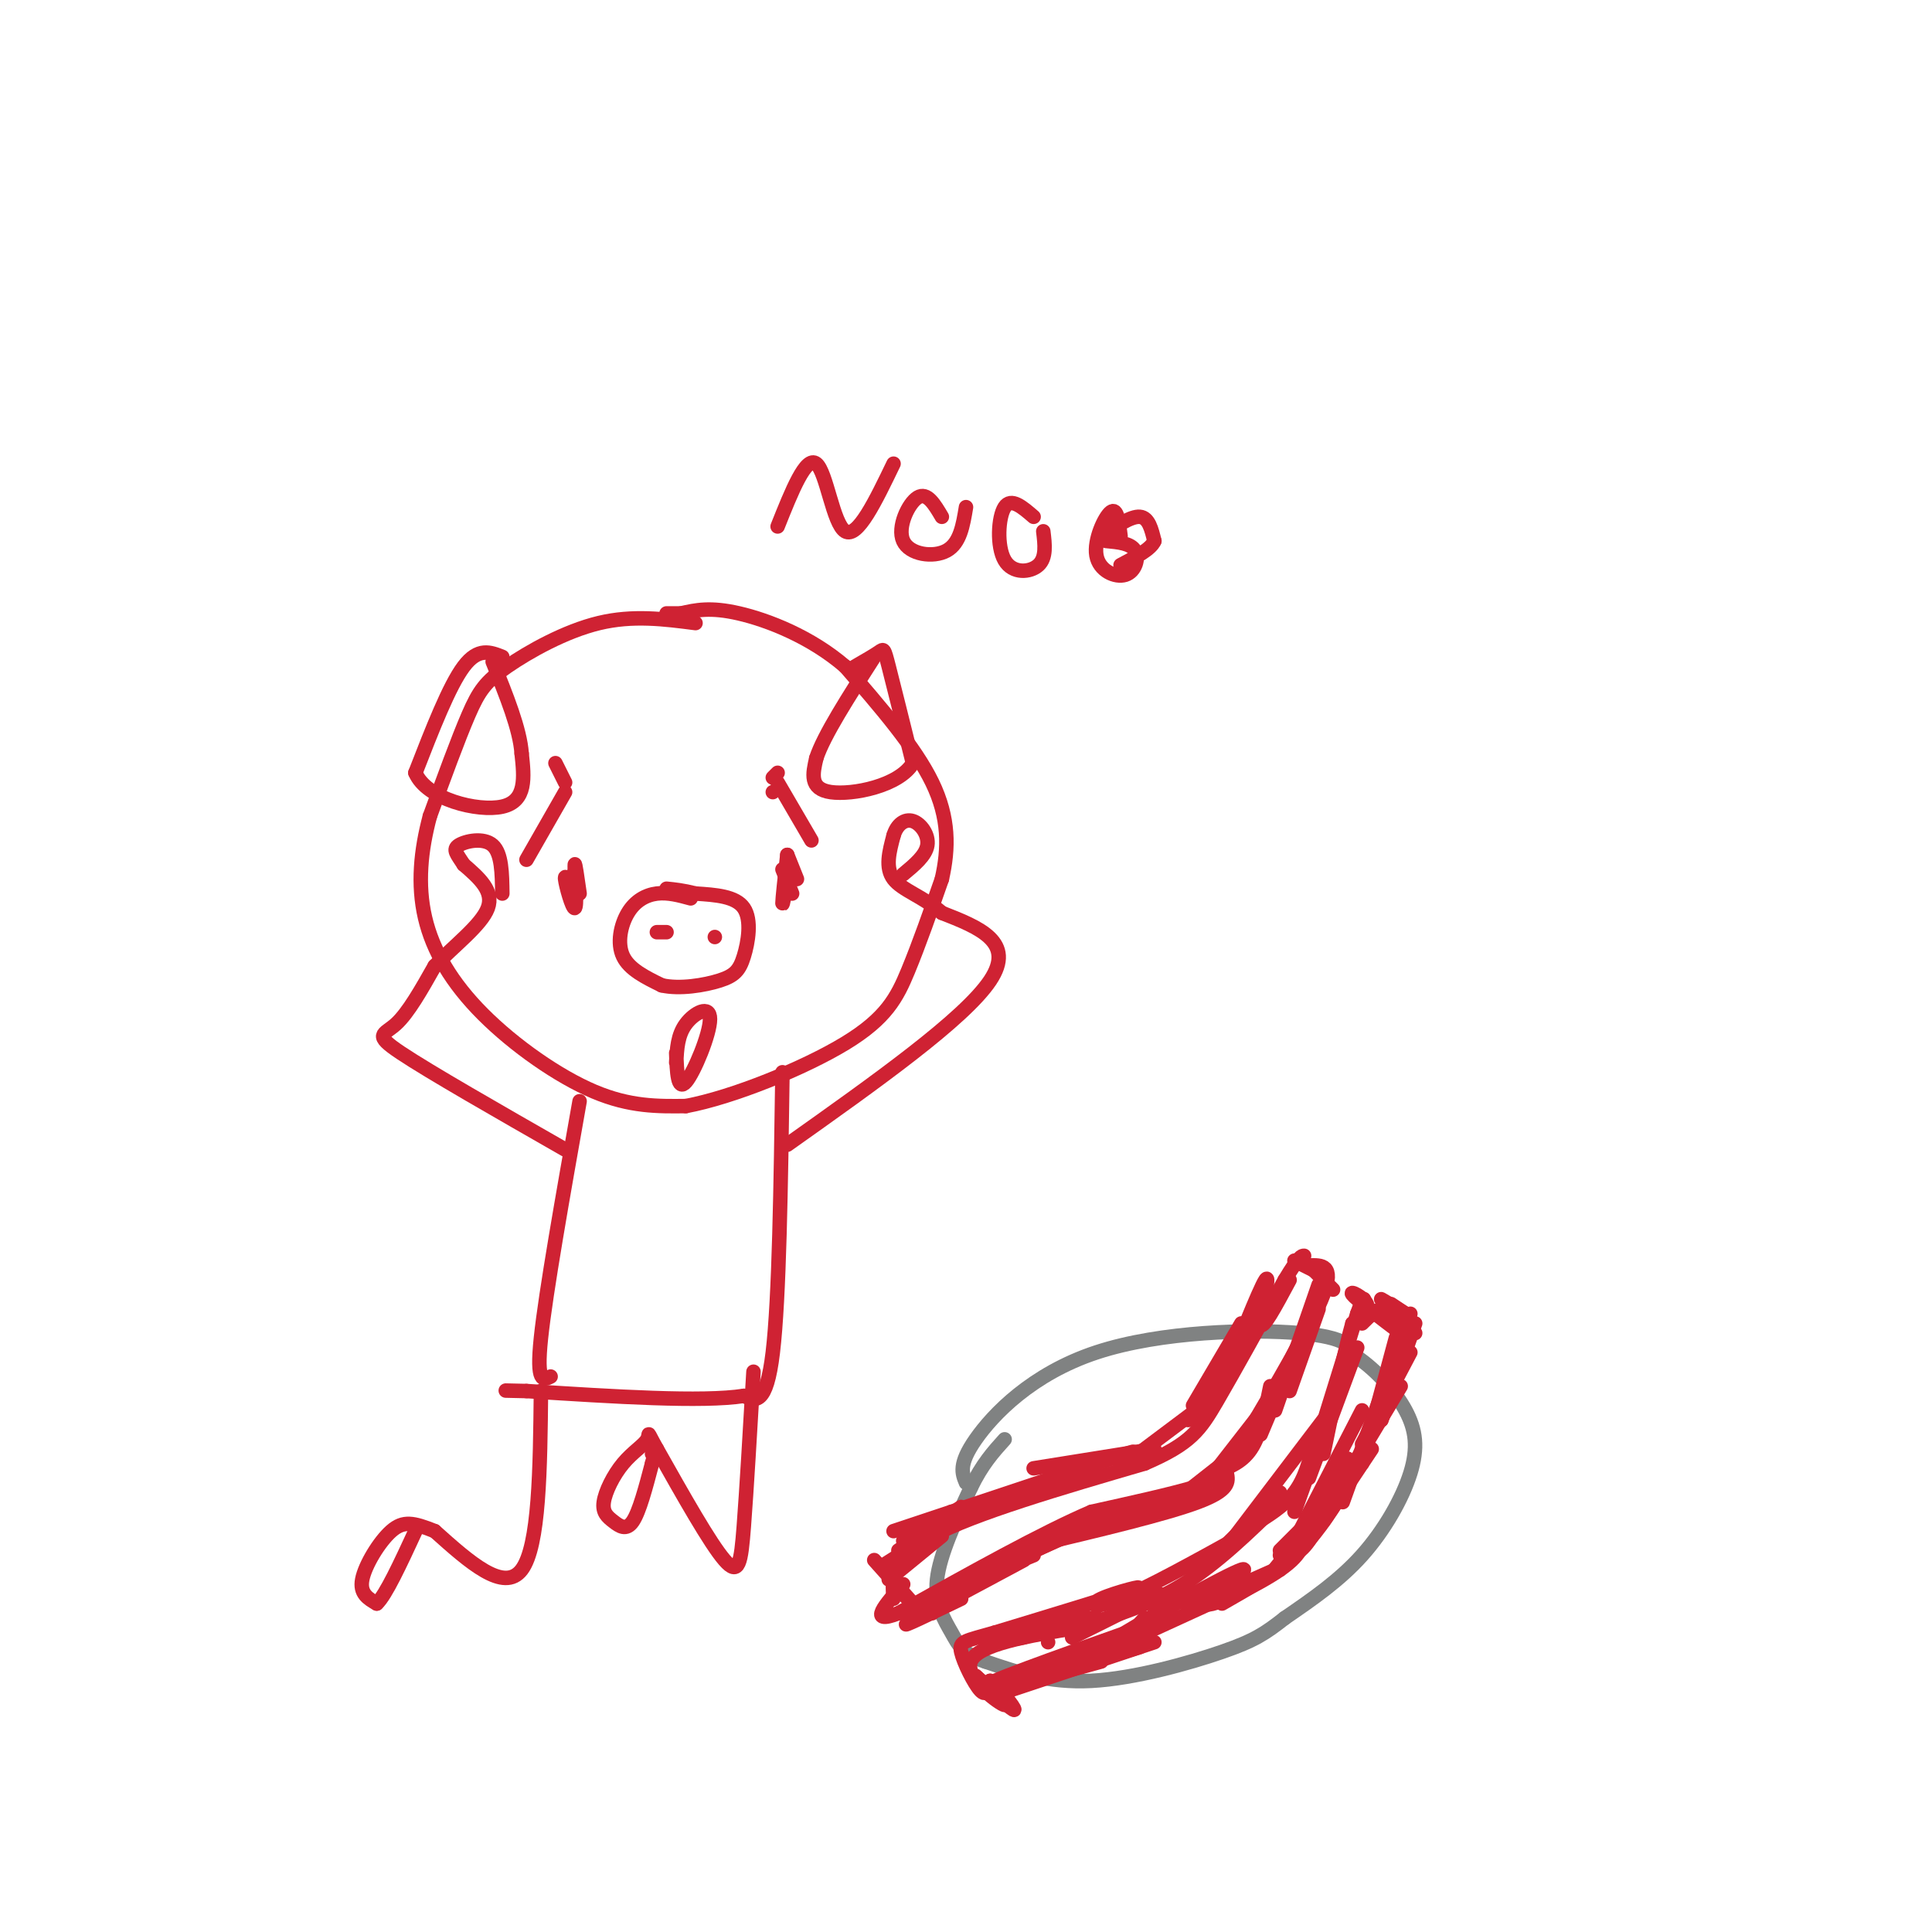 <svg viewBox='0 0 400 400' version='1.1' xmlns='http://www.w3.org/2000/svg' xmlns:xlink='http://www.w3.org/1999/xlink'><g fill='none' stroke='rgb(207,34,51)' stroke-width='3' stroke-linecap='round' stroke-linejoin='round'><path d='M144,129c-6.494,-0.845 -12.988,-1.690 -20,0c-7.012,1.690 -14.542,5.917 -19,9c-4.458,3.083 -5.845,5.024 -8,10c-2.155,4.976 -5.077,12.988 -8,21'/><path d='M89,169c-1.885,7.038 -2.598,14.134 -1,21c1.598,6.866 5.507,13.502 12,20c6.493,6.498 15.569,12.856 23,16c7.431,3.144 13.215,3.072 19,3'/><path d='M142,229c9.714,-1.810 24.500,-7.833 33,-13c8.500,-5.167 10.714,-9.476 13,-15c2.286,-5.524 4.643,-12.262 7,-19'/><path d='M195,182c1.444,-6.333 1.556,-12.667 -2,-20c-3.556,-7.333 -10.778,-15.667 -18,-24'/><path d='M175,138c-7.156,-6.178 -16.044,-9.622 -22,-11c-5.956,-1.378 -8.978,-0.689 -12,0'/><path d='M141,127c-2.500,0.000 -2.750,0.000 -3,0'/><path d='M104,136c-2.500,-1.000 -5.000,-2.000 -8,2c-3.000,4.000 -6.500,13.000 -10,22'/><path d='M86,160c2.267,5.467 12.933,8.133 18,7c5.067,-1.133 4.533,-6.067 4,-11'/><path d='M108,156c-0.333,-5.000 -3.167,-12.000 -6,-19'/><path d='M177,138c2.000,-1.156 4.000,-2.311 5,-3c1.000,-0.689 1.000,-0.911 2,3c1.000,3.911 3.000,11.956 5,20'/><path d='M189,158c-2.867,4.756 -12.533,6.644 -17,6c-4.467,-0.644 -3.733,-3.822 -3,-7'/><path d='M169,157c1.500,-4.667 6.750,-12.833 12,-21'/><path d='M119,184c-0.071,-2.256 -0.143,-4.512 0,-3c0.143,1.512 0.500,6.792 0,7c-0.500,0.208 -1.857,-4.655 -2,-6c-0.143,-1.345 0.929,0.827 2,3'/><path d='M119,185c0.267,-1.133 -0.067,-5.467 0,-6c0.067,-0.533 0.533,2.733 1,6'/><path d='M117,164c0.000,0.000 -8.000,14.000 -8,14'/><path d='M165,182c0.000,0.000 -2.000,-5.000 -2,-5'/><path d='M160,164c0.000,0.000 0.000,0.000 0,0'/><path d='M162,180c0.000,0.000 2.000,5.000 2,5'/><path d='M161,162c0.000,0.000 7.000,12.000 7,12'/><path d='M163,177c-0.500,4.583 -1.000,9.167 -1,10c0.000,0.833 0.500,-2.083 1,-5'/><path d='M143,186c-2.357,-0.643 -4.714,-1.286 -7,-1c-2.286,0.286 -4.500,1.500 -6,4c-1.500,2.500 -2.286,6.286 -1,9c1.286,2.714 4.643,4.357 8,6'/><path d='M137,204c3.684,0.855 8.895,-0.008 12,-1c3.105,-0.992 4.105,-2.113 5,-5c0.895,-2.887 1.684,-7.539 0,-10c-1.684,-2.461 -5.842,-2.730 -10,-3'/><path d='M144,185c-2.667,-0.667 -4.333,-0.833 -6,-1'/><path d='M136,193c0.000,0.000 2.000,0.000 2,0'/><path d='M148,194c0.000,0.000 0.000,0.000 0,0'/><path d='M140,220c0.143,-2.845 0.286,-5.690 2,-8c1.714,-2.310 5.000,-4.083 5,-1c0.000,3.083 -3.286,11.024 -5,13c-1.714,1.976 -1.857,-2.012 -2,-6'/><path d='M117,162c0.000,0.000 -2.000,-4.000 -2,-4'/><path d='M160,161c0.000,0.000 1.000,-1.000 1,-1'/><path d='M161,109c2.933,-7.356 5.867,-14.711 8,-13c2.133,1.711 3.467,12.489 6,14c2.533,1.511 6.267,-6.244 10,-14'/><path d='M195,107c-1.530,-2.595 -3.060,-5.190 -5,-4c-1.940,1.190 -4.292,6.167 -3,9c1.292,2.833 6.226,3.524 9,2c2.774,-1.524 3.387,-5.262 4,-9'/><path d='M214,107c-2.333,-2.018 -4.667,-4.036 -6,-2c-1.333,2.036 -1.667,8.125 0,11c1.667,2.875 5.333,2.536 7,1c1.667,-1.536 1.333,-4.268 1,-7'/><path d='M232,111c-0.349,-2.974 -0.699,-5.949 -2,-5c-1.301,0.949 -3.555,5.821 -3,9c0.555,3.179 3.919,4.663 6,4c2.081,-0.663 2.880,-3.475 2,-5c-0.880,-1.525 -3.440,-1.762 -6,-2'/><path d='M120,228c-3.500,19.750 -7.000,39.500 -8,49c-1.000,9.500 0.500,8.750 2,8'/><path d='M162,222c-0.333,23.417 -0.667,46.833 -2,58c-1.333,11.167 -3.667,10.083 -6,9'/><path d='M154,289c-8.500,1.333 -26.750,0.167 -45,-1'/><path d='M109,288c-7.500,-0.167 -3.750,-0.083 0,0'/><path d='M117,238c-14.067,-8.044 -28.133,-16.089 -34,-20c-5.867,-3.911 -3.533,-3.689 -1,-6c2.533,-2.311 5.267,-7.156 8,-12'/><path d='M90,200c3.911,-4.133 9.689,-8.467 11,-12c1.311,-3.533 -1.844,-6.267 -5,-9'/><path d='M96,179c-1.393,-2.179 -2.375,-3.125 -1,-4c1.375,-0.875 5.107,-1.679 7,0c1.893,1.679 1.946,5.839 2,10'/><path d='M163,237c18.333,-13.000 36.667,-26.000 42,-34c5.333,-8.000 -2.333,-11.000 -10,-14'/><path d='M195,189c-3.778,-3.333 -8.222,-4.667 -10,-7c-1.778,-2.333 -0.889,-5.667 0,-9'/><path d='M185,173c0.667,-2.298 2.333,-3.542 4,-3c1.667,0.542 3.333,2.869 3,5c-0.333,2.131 -2.667,4.065 -5,6'/><path d='M112,288c-0.167,16.083 -0.333,32.167 -4,37c-3.667,4.833 -10.833,-1.583 -18,-8'/><path d='M90,317c-4.429,-1.774 -6.500,-2.208 -9,0c-2.500,2.208 -5.429,7.060 -6,10c-0.571,2.940 1.214,3.970 3,5'/><path d='M78,332c1.833,-1.667 4.917,-8.333 8,-15'/><path d='M156,284c-0.711,12.222 -1.422,24.444 -2,32c-0.578,7.556 -1.022,10.444 -4,7c-2.978,-3.444 -8.489,-13.222 -14,-23'/><path d='M136,300c-2.385,-4.199 -1.349,-3.197 -2,-2c-0.651,1.197 -2.989,2.589 -5,5c-2.011,2.411 -3.694,5.842 -4,8c-0.306,2.158 0.764,3.042 2,4c1.236,0.958 2.639,1.988 4,0c1.361,-1.988 2.681,-6.994 4,-12'/><path d='M135,303c0.667,-2.333 0.333,-2.167 0,-2'/></g>
<g fill='none' stroke='rgb(128,130,130)' stroke-width='3' stroke-linecap='round' stroke-linejoin='round'><path d='M200,307c-0.804,-1.917 -1.607,-3.833 2,-9c3.607,-5.167 11.625,-13.583 25,-18c13.375,-4.417 32.107,-4.833 42,-4c9.893,0.833 10.946,2.917 12,5'/><path d='M281,281c3.952,2.707 7.833,6.973 10,11c2.167,4.027 2.622,7.815 1,13c-1.622,5.185 -5.321,11.767 -10,17c-4.679,5.233 -10.340,9.116 -16,13'/><path d='M266,335c-4.071,3.190 -6.250,4.667 -13,7c-6.750,2.333 -18.071,5.524 -27,6c-8.929,0.476 -15.464,-1.762 -22,-4'/><path d='M204,344c-4.726,-1.548 -5.542,-3.417 -7,-6c-1.458,-2.583 -3.560,-5.881 -3,-11c0.560,-5.119 3.780,-12.060 7,-19'/><path d='M201,308c2.333,-4.833 4.667,-7.417 7,-10'/></g>
<g fill='none' stroke='rgb(207,34,51)' stroke-width='3' stroke-linecap='round' stroke-linejoin='round'><path d='M185,331c-0.333,-4.167 -0.667,-8.333 8,-13c8.667,-4.667 26.333,-9.833 44,-15'/><path d='M237,303c9.556,-4.111 11.444,-6.889 15,-13c3.556,-6.111 8.778,-15.556 14,-25'/><path d='M266,265c3.000,-5.000 3.500,-5.000 4,-5'/><path d='M268,261c0.000,0.000 4.000,2.000 4,2'/><path d='M271,262c0.000,0.000 5.000,5.000 5,5'/><path d='M271,262c0.000,0.000 0.000,0.000 0,0'/><path d='M271,262c2.667,-0.083 5.333,-0.167 3,6c-2.333,6.167 -9.667,18.583 -17,31'/><path d='M257,299c-3.933,6.600 -5.267,7.600 -10,9c-4.733,1.400 -12.867,3.200 -21,5'/><path d='M226,313c-10.167,4.333 -25.083,12.667 -40,21'/><path d='M186,334c-6.500,2.500 -2.750,-1.750 1,-6'/><path d='M186,329c1.917,2.000 3.833,4.000 3,3c-0.833,-1.000 -4.417,-5.000 -8,-9'/><path d='M184,327c0.000,0.000 11.000,-9.000 11,-9'/><path d='M183,324c0.000,0.000 11.000,-7.000 11,-7'/><path d='M186,321c0.000,0.000 13.000,-9.000 13,-9'/><path d='M187,319c0.000,0.000 10.000,-6.000 10,-6'/><path d='M185,317c0.000,0.000 45.000,-15.000 45,-15'/><path d='M230,302c7.667,-2.500 4.333,-1.250 1,0'/><path d='M214,304c0.000,0.000 25.000,-4.000 25,-4'/><path d='M233,303c0.000,0.000 16.000,-12.000 16,-12'/><path d='M246,294c0.000,0.000 8.000,-9.000 8,-9'/><path d='M247,291c0.000,0.000 10.000,-17.000 10,-17'/><path d='M255,281c-1.393,3.738 -2.786,7.476 -1,3c1.786,-4.476 6.750,-17.167 8,-19c1.250,-1.833 -1.214,7.190 -1,9c0.214,1.810 3.107,-3.595 6,-9'/><path d='M273,266c0.000,0.000 -9.000,26.000 -9,26'/><path d='M271,274c0.000,0.000 -14.000,28.000 -14,28'/><path d='M263,290c0.000,0.000 -14.000,18.000 -14,18'/><path d='M257,300c0.000,0.000 -14.000,11.000 -14,11'/><path d='M249,309c0.000,0.000 -23.000,5.000 -23,5'/><path d='M238,313c-5.022,0.222 -10.044,0.444 -17,3c-6.956,2.556 -15.844,7.444 -18,9c-2.156,1.556 2.422,-0.222 7,-2'/><path d='M214,322c-8.750,3.500 -17.500,7.000 -21,9c-3.500,2.000 -1.750,2.500 0,3'/><path d='M199,331c-6.583,3.167 -13.167,6.333 -11,5c2.167,-1.333 13.083,-7.167 24,-13'/><path d='M194,330c0.000,0.000 27.000,-12.000 27,-12'/><path d='M206,325c0.000,0.000 23.000,-11.000 23,-11'/><path d='M214,320c13.667,-3.250 27.333,-6.500 34,-9c6.667,-2.500 6.333,-4.250 6,-6'/><path d='M251,305c3.000,-1.000 6.000,-2.000 8,-5c2.000,-3.000 3.000,-8.000 4,-13'/><path d='M261,297c0.000,0.000 8.000,-19.000 8,-19'/><path d='M267,288c0.000,0.000 6.000,-17.000 6,-17'/><path d='M281,279c0.000,0.000 -10.000,27.000 -10,27'/><path d='M274,294c0.000,0.000 -19.000,25.000 -19,25'/><path d='M257,318c-9.732,5.381 -19.464,10.762 -25,13c-5.536,2.238 -6.875,1.333 -4,0c2.875,-1.333 9.964,-3.095 7,-2c-2.964,1.095 -15.982,5.048 -29,9'/><path d='M206,338c-6.286,1.798 -7.500,1.792 -7,4c0.500,2.208 2.714,6.631 4,8c1.286,1.369 1.643,-0.315 2,-2'/><path d='M205,348c1.778,1.333 5.222,5.667 5,6c-0.222,0.333 -4.111,-3.333 -8,-7'/><path d='M202,347c0.798,0.726 6.792,6.042 6,6c-0.792,-0.042 -8.369,-5.440 -7,-9c1.369,-3.560 11.685,-5.280 22,-7'/><path d='M223,337c7.422,-2.333 14.978,-4.667 22,-9c7.022,-4.333 13.511,-10.667 20,-17'/><path d='M265,311c3.733,-1.978 3.067,1.578 5,-4c1.933,-5.578 6.467,-20.289 11,-35'/><path d='M281,272c2.000,-5.667 1.500,-2.333 1,1'/><path d='M282,274c1.667,-1.667 3.333,-3.333 5,-3c1.667,0.333 3.333,2.667 5,5'/><path d='M287,271c0.000,0.000 6.000,5.000 6,5'/><path d='M293,274c0.000,0.000 -7.000,20.000 -7,20'/><path d='M287,286c0.000,0.000 -9.000,25.000 -9,25'/><path d='M279,302c-2.833,6.833 -5.667,13.667 -8,17c-2.333,3.333 -4.167,3.167 -6,3'/><path d='M270,317c-0.002,2.270 -0.003,4.539 -5,8c-4.997,3.461 -14.989,8.113 -15,7c-0.011,-1.113 9.959,-7.992 7,-7c-2.959,0.992 -18.845,9.855 -24,13c-5.155,3.145 0.423,0.573 6,-2'/><path d='M239,336c-6.844,2.400 -26.956,9.400 -33,12c-6.044,2.600 1.978,0.800 10,-1'/><path d='M216,347c3.667,-0.667 7.833,-1.833 12,-3'/><path d='M210,348c0.000,0.000 14.000,-3.000 14,-3'/><path d='M212,348c0.000,0.000 24.000,-7.000 24,-7'/><path d='M209,350c0.000,0.000 30.000,-10.000 30,-10'/><path d='M233,340c0.000,0.000 24.000,-11.000 24,-11'/><path d='M246,333c0.000,0.000 18.000,-8.000 18,-8'/><path d='M253,332c5.417,-3.083 10.833,-6.167 15,-10c4.167,-3.833 7.083,-8.417 10,-13'/><path d='M274,315c0.000,0.000 10.000,-15.000 10,-15'/><path d='M275,312c0.000,0.000 15.000,-25.000 15,-25'/><path d='M282,303c0.000,0.000 7.000,-26.000 7,-26'/><path d='M290,276c0.000,0.000 -4.000,-4.000 -4,-4'/><path d='M290,276c-4.622,-3.511 -9.244,-7.022 -10,-8c-0.756,-0.978 2.356,0.578 3,2c0.644,1.422 -1.178,2.711 -3,4'/><path d='M280,274c-1.500,5.167 -3.750,16.083 -6,27'/><path d='M278,285c0.000,0.000 -10.000,28.000 -10,28'/><path d='M272,299c-0.917,3.583 -1.833,7.167 -4,10c-2.167,2.833 -5.583,4.917 -9,7'/><path d='M265,309c-12.667,12.333 -25.333,24.667 -30,29c-4.667,4.333 -1.333,0.667 2,-3'/><path d='M240,330c-8.726,4.375 -17.452,8.750 -18,9c-0.548,0.250 7.083,-3.625 5,-4c-2.083,-0.375 -13.881,2.750 -18,4c-4.119,1.250 -0.560,0.625 3,0'/><path d='M212,338c0.000,0.000 1.000,0.000 1,0'/><path d='M217,340c0.000,0.000 0.000,0.000 0,0'/><path d='M218,346c0.000,0.000 19.000,-7.000 19,-7'/><path d='M265,321c0.000,0.000 13.000,-13.000 13,-13'/><path d='M263,326c0.000,0.000 13.000,-16.000 13,-16'/><path d='M265,325c0.000,0.000 17.000,-33.000 17,-33'/><path d='M282,299c0.000,0.000 10.000,-19.000 10,-19'/><path d='M286,294c0.000,0.000 6.000,-19.000 6,-19'/><path d='M290,280c0.000,0.000 2.000,-8.000 2,-8'/><path d='M291,272c0.000,0.000 -3.000,-2.000 -3,-2'/><path d='M291,272c-2.333,-1.417 -4.667,-2.833 -5,-3c-0.333,-0.167 1.333,0.917 3,2'/><path d='M228,111c3.083,-2.083 6.167,-4.167 8,-4c1.833,0.167 2.417,2.583 3,5'/><path d='M239,112c-0.667,1.667 -3.833,3.333 -7,5'/></g>
</svg>